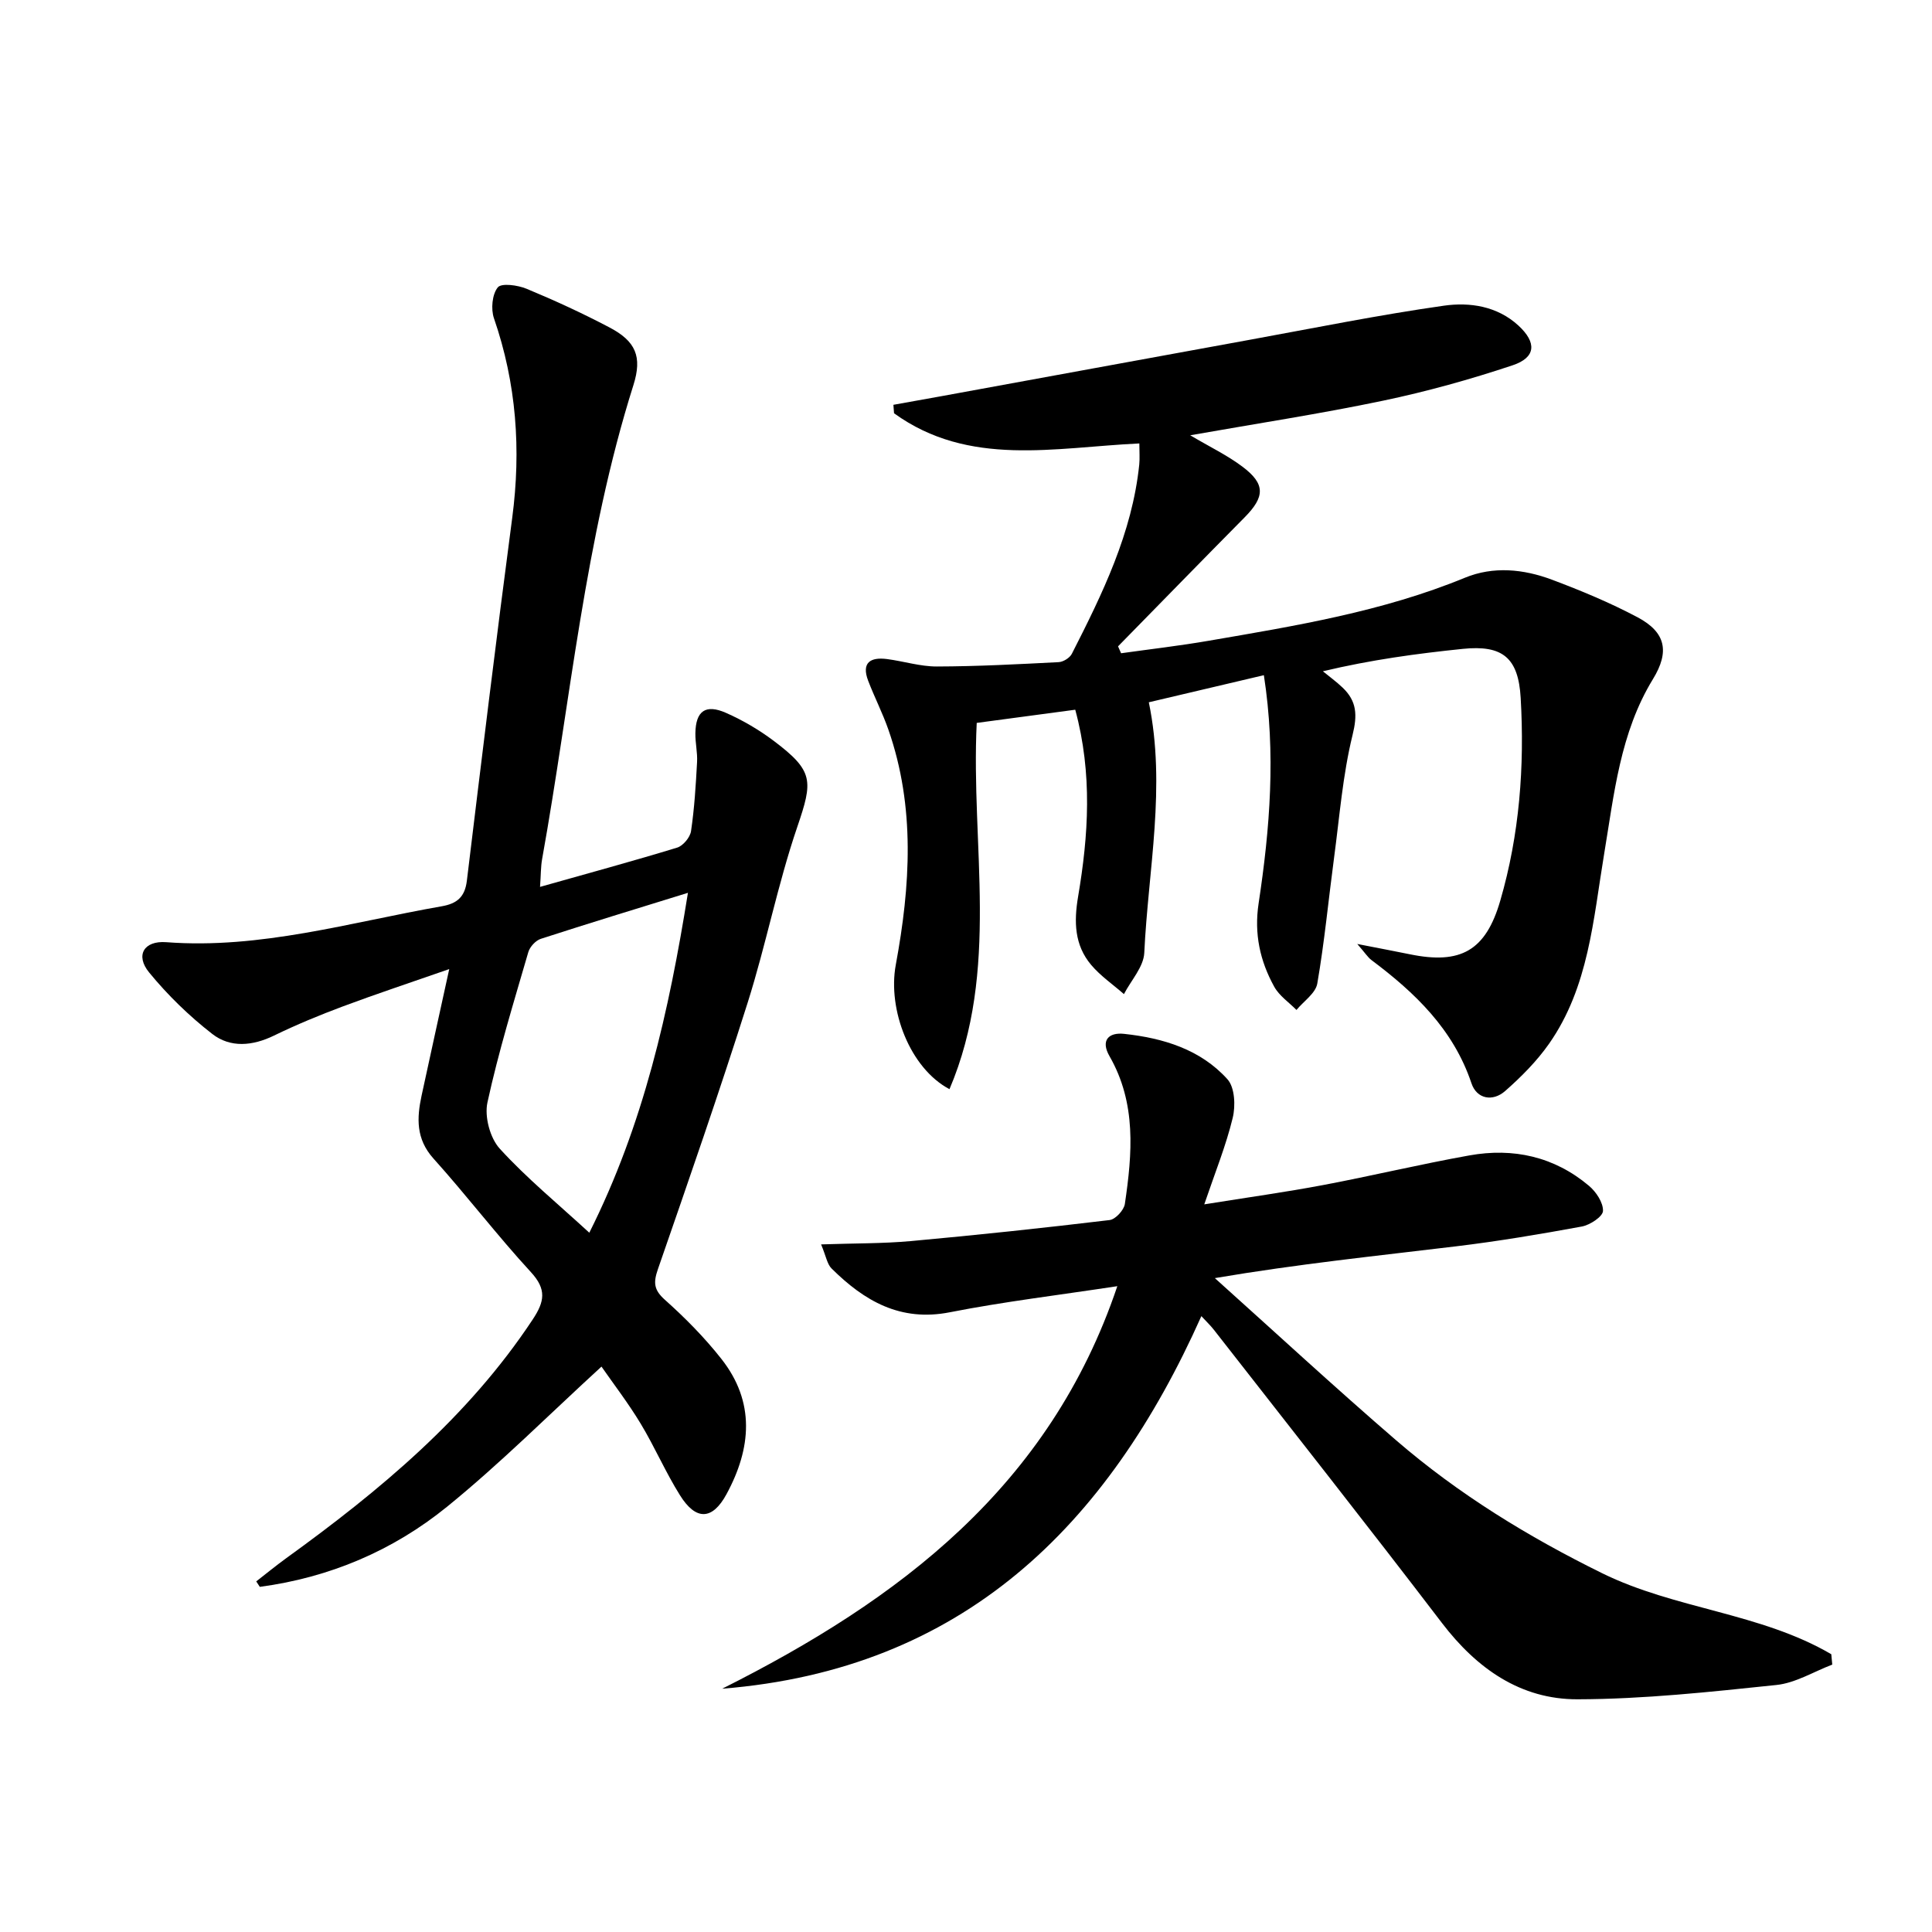 <svg enable-background="new 0 0 400 400" viewBox="0 0 400 400" xmlns="http://www.w3.org/2000/svg"><path d="m246.42 90.12c4.03 2.39 7.65 4.12 10.79 6.48 4.81 3.6 4.7 6.25.46 10.53-8.77 8.86-17.46 17.79-26.19 26.69.21.48.42.95.63 1.43 6.05-.85 12.13-1.55 18.15-2.59 17.97-3.09 35.98-6.03 53.02-13.04 5.92-2.44 12.15-1.8 18.01.39 6.05 2.27 12.06 4.77 17.75 7.79 5.85 3.11 6.67 7.11 3.18 12.81-6.8 11.12-8.03 23.78-10.1 36.19-2.26 13.56-3.18 27.54-11.4 39.29-2.54 3.62-5.76 6.86-9.09 9.79-2.57 2.26-5.88 1.68-6.98-1.6-3.75-11.17-11.68-18.75-20.72-25.52-.73-.55-1.24-1.39-2.92-3.32 4.6.9 7.74 1.49 10.87 2.13 10.56 2.17 15.72-.74 18.73-11.08 3.99-13.72 5.05-27.8 4.23-42-.48-8.31-3.74-10.99-11.96-10.15-9.53.98-19.02 2.26-28.99 4.64 1.37 1.13 2.82 2.17 4.1 3.4 2.92 2.79 3.07 5.65 2.04 9.81-2.04 8.29-2.69 16.92-3.83 25.43-1.16 8.68-1.98 17.41-3.47 26.02-.35 2.01-2.82 3.65-4.31 5.46-1.57-1.59-3.57-2.93-4.61-4.82-2.94-5.33-4.18-10.94-3.23-17.23 2.34-15.47 3.61-31.03 1.09-47.26-8.19 1.93-16.18 3.81-23.82 5.61 3.61 17.46-.13 34.67-.94 51.88-.14 2.91-2.74 5.7-4.21 8.54-2.28-2-4.85-3.75-6.78-6.04-3.48-4.11-3.59-8.95-2.71-14.15 2.14-12.67 3-25.39-.59-38.69-6.77.91-13.42 1.8-20.4 2.73-1.25 25.38 4.86 51.16-5.64 75.83-8.19-4.33-12.83-16.48-11.12-25.73 3.02-16.33 4.08-32.67-1.54-48.74-1.2-3.43-2.88-6.7-4.18-10.1-1.43-3.76.49-4.92 3.9-4.48 3.46.45 6.89 1.55 10.33 1.54 8.41-.02 16.81-.47 25.21-.9.96-.05 2.3-.88 2.73-1.72 6.34-12.45 12.49-25 13.96-39.19.13-1.29.02-2.61.02-4.37-17.52.82-35.28 4.97-50.79-6.25-.04-.58-.09-1.17-.13-1.75 3.23-.58 6.46-1.15 9.69-1.74 21.36-3.9 42.72-7.83 64.08-11.72 13.39-2.44 26.74-5.15 40.2-7.06 5.34-.76 11.04.07 15.43 4.11 3.82 3.52 3.65 6.61-1.2 8.23-8.78 2.93-17.76 5.43-26.83 7.33-12.99 2.72-26.11 4.72-39.92 7.16z"/><path d="m111.81 183.62c9.91-2.8 19.19-5.32 28.39-8.13 1.23-.38 2.68-2.13 2.87-3.41.7-4.73.99-9.52 1.25-14.3.11-1.97-.38-3.97-.35-5.96.07-4.61 2.09-6.11 6.36-4.22 3.46 1.53 6.82 3.5 9.84 5.77 8.36 6.29 8.15 8.29 4.88 17.89-4.06 11.9-6.46 24.35-10.26 36.35-5.86 18.5-12.23 36.84-18.58 55.17-.95 2.75-.87 4.26 1.45 6.33 4.2 3.75 8.21 7.81 11.69 12.23 7.05 8.94 6.21 18.53 1.06 28.02-2.92 5.38-6.32 5.51-9.62.23-3-4.78-5.24-10.03-8.16-14.86-2.56-4.24-5.6-8.19-8.1-11.79-10.88 9.96-20.96 20.07-31.98 29.02-11.22 9.1-24.34 14.66-38.76 16.58-.25-.38-.5-.75-.74-1.13 2.07-1.61 4.1-3.27 6.22-4.81 19.38-14.01 37.62-29.16 51.01-49.4 2.47-3.73 2.94-6.24-.38-9.84-6.98-7.58-13.25-15.82-20.15-23.49-3.65-4.06-3.47-8.38-2.46-13.06 1.81-8.38 3.66-16.75 5.72-26.17-7.88 2.75-15.02 5.11-22.06 7.74-4.82 1.8-9.6 3.78-14.23 6.03-4.44 2.16-9.02 2.57-12.77-.34-4.79-3.72-9.24-8.05-13.08-12.74-2.9-3.54-1.07-6.61 3.54-6.26 19.55 1.48 38.12-4.12 57.02-7.43 3.22-.56 4.82-1.94 5.23-5.3 3.04-25.05 6.08-50.11 9.39-75.13 1.86-14.11.88-27.81-3.78-41.31-.66-1.91-.38-4.96.79-6.4.76-.94 4.15-.47 5.97.29 5.83 2.42 11.59 5.07 17.17 8.01 5.41 2.85 6.81 6.02 4.94 11.94-10.11 31.98-13 65.34-18.9 98.12-.29 1.63-.25 3.29-.43 5.76zm30.62 1.23c-10.65 3.3-20.59 6.32-30.47 9.53-1.07.35-2.26 1.65-2.58 2.75-3 10.33-6.18 20.63-8.46 31.12-.64 2.93.53 7.36 2.55 9.57 5.54 6.08 11.97 11.36 18.54 17.4 11.25-22.41 16.49-45.84 20.42-70.37z"/><path d="m149.52 349.63c36.59-18.37 67.8-41.77 81.81-83.34-12.13 1.85-23.48 3.2-34.67 5.4-10.27 2.02-17.73-2.36-24.49-9.06-.92-.91-1.14-2.53-2.17-4.99 6.88-.24 12.78-.16 18.62-.69 13.72-1.25 27.43-2.71 41.11-4.35 1.21-.14 2.97-2.05 3.16-3.34 1.54-10.43 2.42-20.85-3.18-30.59-1.89-3.29-.16-4.97 3.03-4.62 8.08.87 15.82 3.21 21.4 9.41 1.51 1.68 1.69 5.49 1.08 7.98-1.38 5.72-3.62 11.23-5.89 17.91 9.01-1.45 16.85-2.53 24.62-4 10.11-1.91 20.13-4.32 30.25-6.13 9.1-1.64 17.6.24 24.78 6.29 1.48 1.24 2.97 3.49 2.9 5.21-.05 1.17-2.69 2.91-4.39 3.22-8.64 1.59-17.32 3.05-26.04 4.1-16.29 1.97-32.62 3.64-49.93 6.58 12.5 11.22 24.84 22.63 37.56 33.6 12.9 11.13 27.32 19.96 42.63 27.5 15.15 7.46 32.76 8.18 47.44 16.77.07.72.13 1.44.2 2.15-3.85 1.46-7.61 3.81-11.58 4.22-13.69 1.43-27.44 2.93-41.17 2.96-11.79.03-20.86-6.37-28.06-15.8-15.55-20.37-31.44-40.48-47.21-60.69-.7-.9-1.54-1.69-2.6-2.84-19.45 43.55-49.46 73.15-99.21 77.14z"/></svg>
